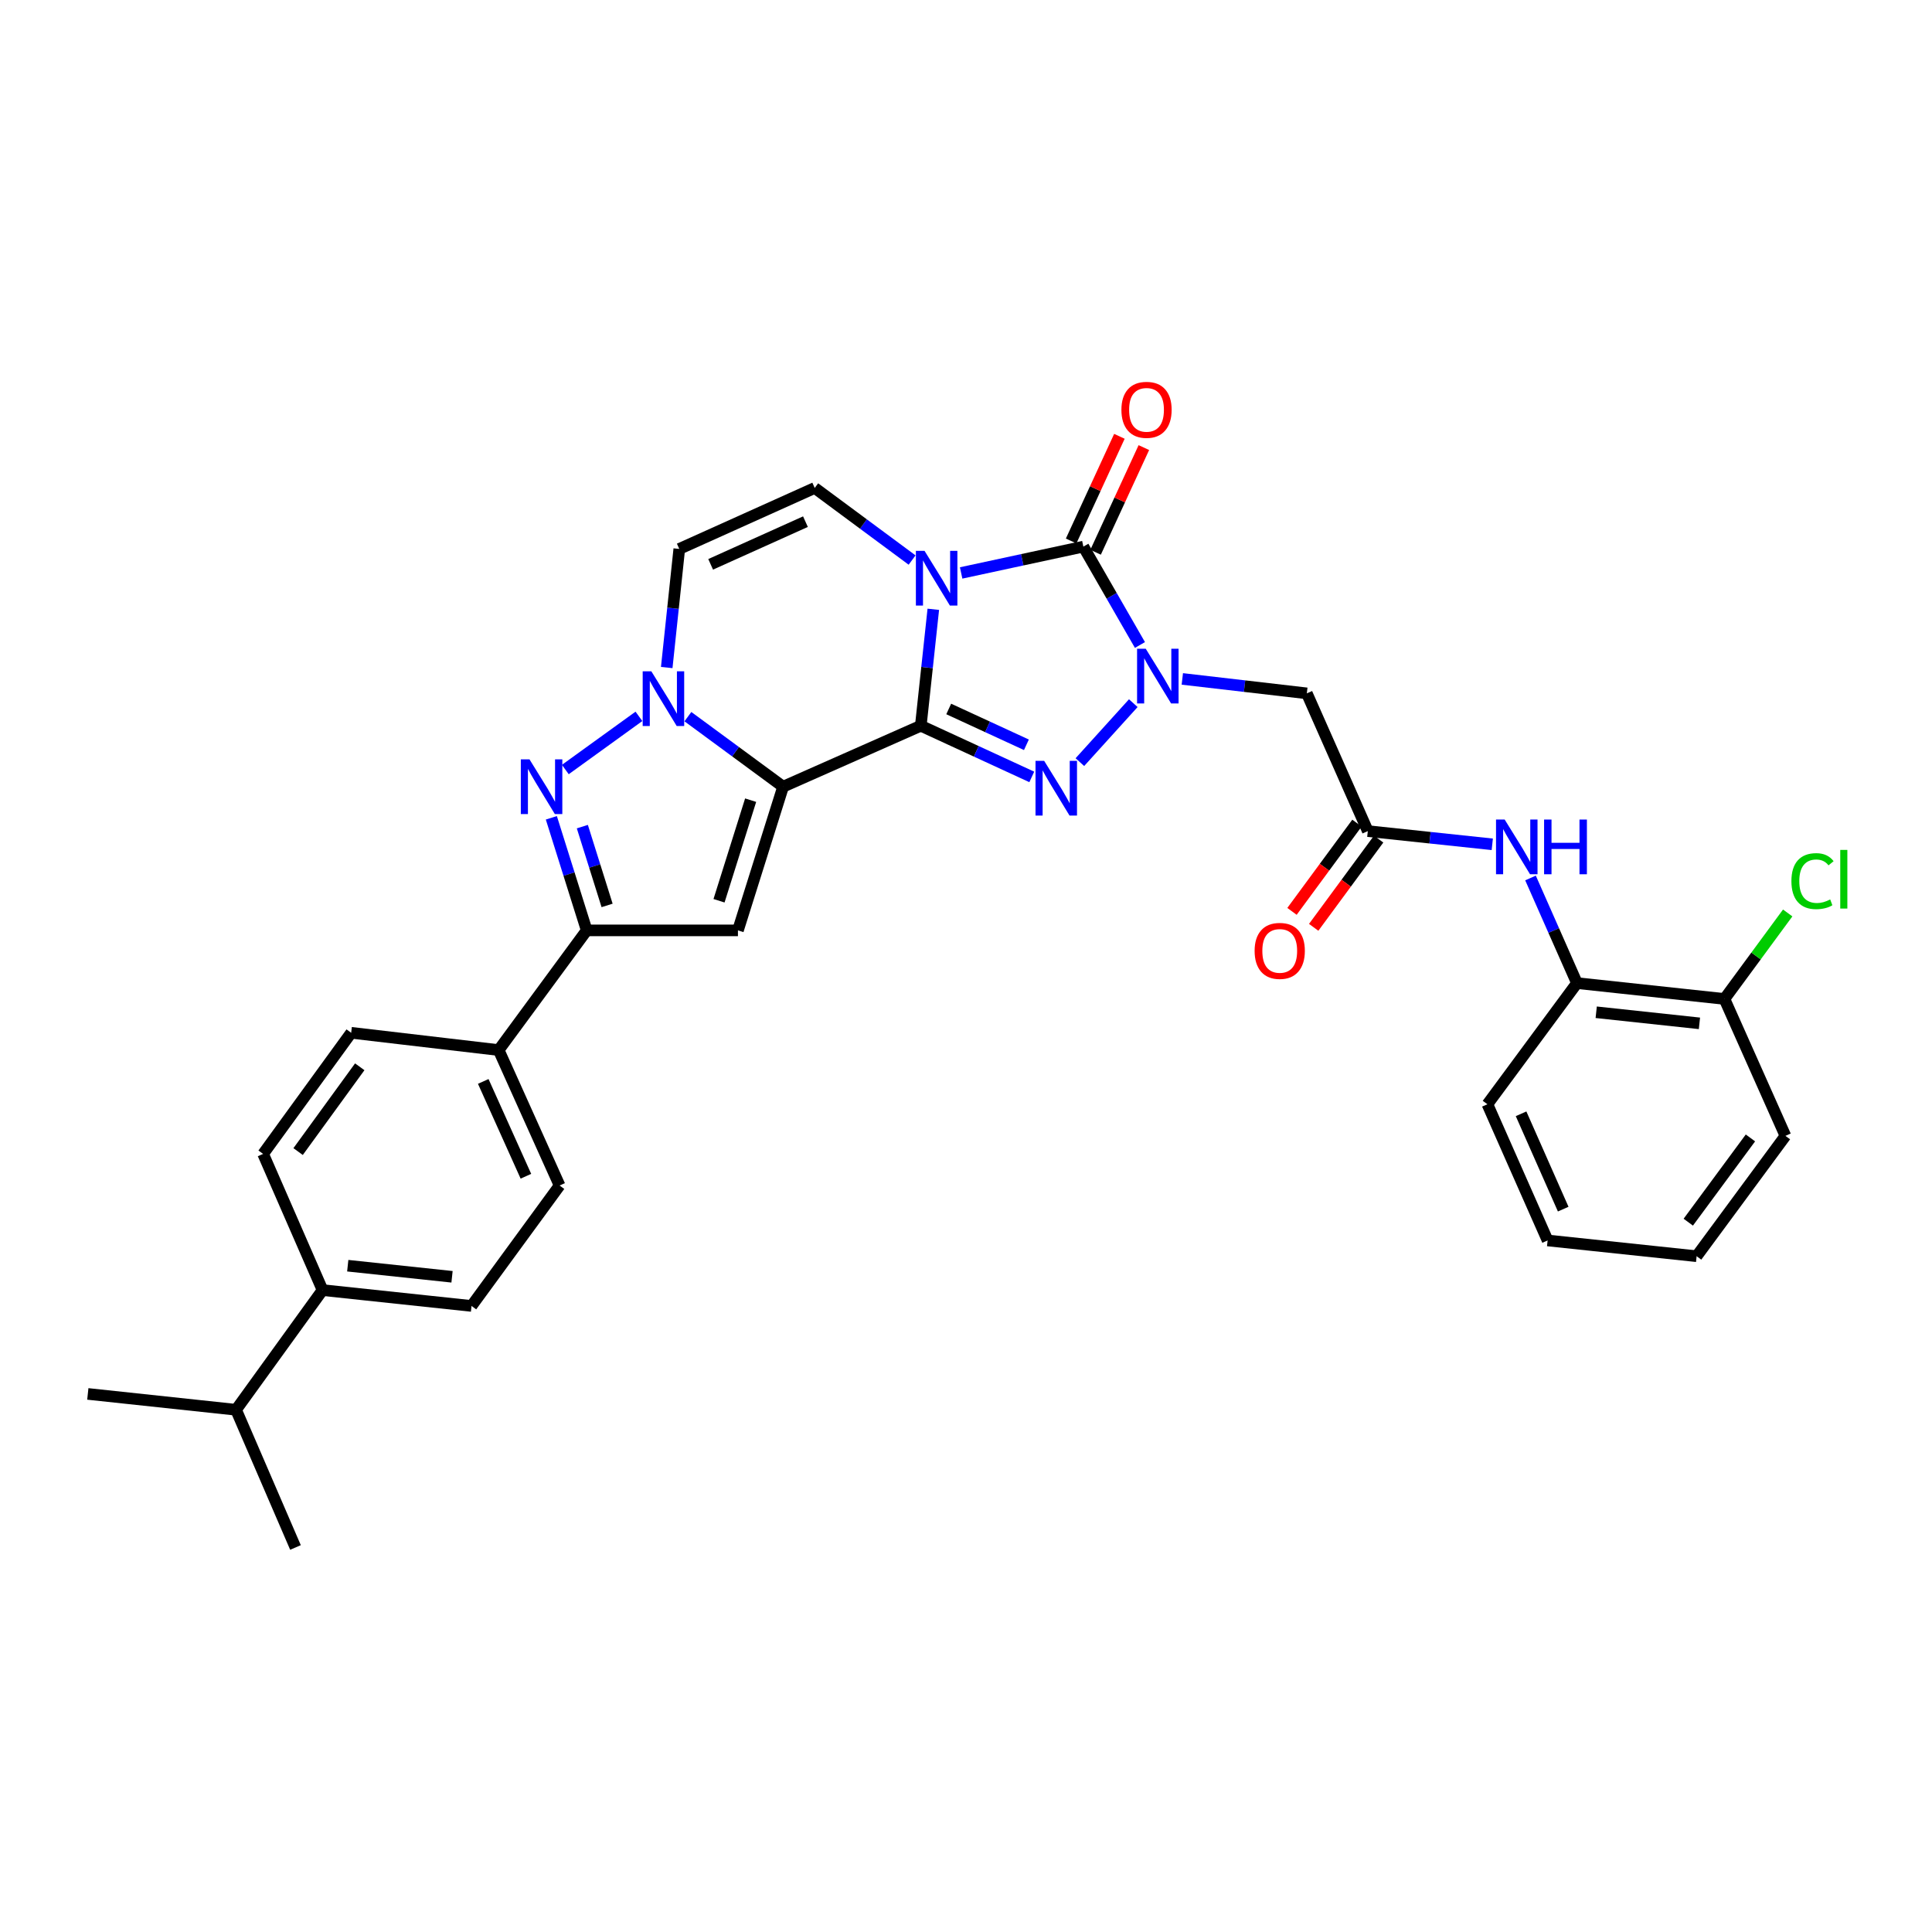 <?xml version='1.0' encoding='iso-8859-1'?>
<svg version='1.1' baseProfile='full'
              xmlns='http://www.w3.org/2000/svg'
                      xmlns:rdkit='http://www.rdkit.org/xml'
                      xmlns:xlink='http://www.w3.org/1999/xlink'
                  xml:space='preserve'
width='1000px' height='1000px' viewBox='0 0 1000 1000'>
<!-- END OF HEADER -->
<rect style='opacity:1.0;fill:#FFFFFF;stroke:none' width='1000' height='1000' x='0' y='0'> </rect>
<path class='bond-0' d='M 476.602,375.645 L 479.839,345.506' style='fill:none;fill-rule:evenodd;stroke:#000000;stroke-width:6px;stroke-linecap:butt;stroke-linejoin:miter;stroke-opacity:1' />
<path class='bond-0' d='M 479.839,345.506 L 483.076,315.368' style='fill:none;fill-rule:evenodd;stroke:#0000FF;stroke-width:6px;stroke-linecap:butt;stroke-linejoin:miter;stroke-opacity:1' />
<path class='bond-1' d='M 476.602,375.645 L 405.333,407.191' style='fill:none;fill-rule:evenodd;stroke:#000000;stroke-width:6px;stroke-linecap:butt;stroke-linejoin:miter;stroke-opacity:1' />
<path class='bond-3' d='M 476.602,375.645 L 505.325,388.888' style='fill:none;fill-rule:evenodd;stroke:#000000;stroke-width:6px;stroke-linecap:butt;stroke-linejoin:miter;stroke-opacity:1' />
<path class='bond-3' d='M 505.325,388.888 L 534.048,402.131' style='fill:none;fill-rule:evenodd;stroke:#0000FF;stroke-width:6px;stroke-linecap:butt;stroke-linejoin:miter;stroke-opacity:1' />
<path class='bond-3' d='M 491.055,366.961 L 511.161,376.231' style='fill:none;fill-rule:evenodd;stroke:#000000;stroke-width:6px;stroke-linecap:butt;stroke-linejoin:miter;stroke-opacity:1' />
<path class='bond-3' d='M 511.161,376.231 L 531.267,385.501' style='fill:none;fill-rule:evenodd;stroke:#0000FF;stroke-width:6px;stroke-linecap:butt;stroke-linejoin:miter;stroke-opacity:1' />
<path class='bond-4' d='M 497.485,296.556 L 529.117,289.741' style='fill:none;fill-rule:evenodd;stroke:#0000FF;stroke-width:6px;stroke-linecap:butt;stroke-linejoin:miter;stroke-opacity:1' />
<path class='bond-4' d='M 529.117,289.741 L 560.749,282.926' style='fill:none;fill-rule:evenodd;stroke:#000000;stroke-width:6px;stroke-linecap:butt;stroke-linejoin:miter;stroke-opacity:1' />
<path class='bond-9' d='M 472.1,289.883 L 446.897,271.224' style='fill:none;fill-rule:evenodd;stroke:#0000FF;stroke-width:6px;stroke-linecap:butt;stroke-linejoin:miter;stroke-opacity:1' />
<path class='bond-9' d='M 446.897,271.224 L 421.695,252.565' style='fill:none;fill-rule:evenodd;stroke:#000000;stroke-width:6px;stroke-linecap:butt;stroke-linejoin:miter;stroke-opacity:1' />
<path class='bond-5' d='M 405.333,407.191 L 380.695,389.064' style='fill:none;fill-rule:evenodd;stroke:#000000;stroke-width:6px;stroke-linecap:butt;stroke-linejoin:miter;stroke-opacity:1' />
<path class='bond-5' d='M 380.695,389.064 L 356.057,370.938' style='fill:none;fill-rule:evenodd;stroke:#0000FF;stroke-width:6px;stroke-linecap:butt;stroke-linejoin:miter;stroke-opacity:1' />
<path class='bond-6' d='M 405.333,407.191 L 381.956,481.566' style='fill:none;fill-rule:evenodd;stroke:#000000;stroke-width:6px;stroke-linecap:butt;stroke-linejoin:miter;stroke-opacity:1' />
<path class='bond-6' d='M 388.53,414.168 L 372.166,466.23' style='fill:none;fill-rule:evenodd;stroke:#000000;stroke-width:6px;stroke-linecap:butt;stroke-linejoin:miter;stroke-opacity:1' />
<path class='bond-2' d='M 586.59,363.955 L 558.943,394.477' style='fill:none;fill-rule:evenodd;stroke:#0000FF;stroke-width:6px;stroke-linecap:butt;stroke-linejoin:miter;stroke-opacity:1' />
<path class='bond-11' d='M 611.969,351.408 L 644.19,355.144' style='fill:none;fill-rule:evenodd;stroke:#0000FF;stroke-width:6px;stroke-linecap:butt;stroke-linejoin:miter;stroke-opacity:1' />
<path class='bond-11' d='M 644.19,355.144 L 676.411,358.881' style='fill:none;fill-rule:evenodd;stroke:#000000;stroke-width:6px;stroke-linecap:butt;stroke-linejoin:miter;stroke-opacity:1' />
<path class='bond-32' d='M 590.033,333.845 L 575.391,308.386' style='fill:none;fill-rule:evenodd;stroke:#0000FF;stroke-width:6px;stroke-linecap:butt;stroke-linejoin:miter;stroke-opacity:1' />
<path class='bond-32' d='M 575.391,308.386 L 560.749,282.926' style='fill:none;fill-rule:evenodd;stroke:#000000;stroke-width:6px;stroke-linecap:butt;stroke-linejoin:miter;stroke-opacity:1' />
<path class='bond-15' d='M 567.077,285.845 L 579.57,258.76' style='fill:none;fill-rule:evenodd;stroke:#000000;stroke-width:6px;stroke-linecap:butt;stroke-linejoin:miter;stroke-opacity:1' />
<path class='bond-15' d='M 579.57,258.76 L 592.062,231.674' style='fill:none;fill-rule:evenodd;stroke:#FF0000;stroke-width:6px;stroke-linecap:butt;stroke-linejoin:miter;stroke-opacity:1' />
<path class='bond-15' d='M 554.421,280.008 L 566.913,252.922' style='fill:none;fill-rule:evenodd;stroke:#000000;stroke-width:6px;stroke-linecap:butt;stroke-linejoin:miter;stroke-opacity:1' />
<path class='bond-15' d='M 566.913,252.922 L 579.405,225.837' style='fill:none;fill-rule:evenodd;stroke:#FF0000;stroke-width:6px;stroke-linecap:butt;stroke-linejoin:miter;stroke-opacity:1' />
<path class='bond-7' d='M 330.709,370.786 L 292.611,398.309' style='fill:none;fill-rule:evenodd;stroke:#0000FF;stroke-width:6px;stroke-linecap:butt;stroke-linejoin:miter;stroke-opacity:1' />
<path class='bond-10' d='M 345.099,345.514 L 348.347,314.82' style='fill:none;fill-rule:evenodd;stroke:#0000FF;stroke-width:6px;stroke-linecap:butt;stroke-linejoin:miter;stroke-opacity:1' />
<path class='bond-10' d='M 348.347,314.82 L 351.594,284.127' style='fill:none;fill-rule:evenodd;stroke:#000000;stroke-width:6px;stroke-linecap:butt;stroke-linejoin:miter;stroke-opacity:1' />
<path class='bond-8' d='M 381.956,481.566 L 303.679,481.566' style='fill:none;fill-rule:evenodd;stroke:#000000;stroke-width:6px;stroke-linecap:butt;stroke-linejoin:miter;stroke-opacity:1' />
<path class='bond-33' d='M 285.377,423.3 L 294.528,452.433' style='fill:none;fill-rule:evenodd;stroke:#0000FF;stroke-width:6px;stroke-linecap:butt;stroke-linejoin:miter;stroke-opacity:1' />
<path class='bond-33' d='M 294.528,452.433 L 303.679,481.566' style='fill:none;fill-rule:evenodd;stroke:#000000;stroke-width:6px;stroke-linecap:butt;stroke-linejoin:miter;stroke-opacity:1' />
<path class='bond-33' d='M 301.42,427.863 L 307.825,448.256' style='fill:none;fill-rule:evenodd;stroke:#0000FF;stroke-width:6px;stroke-linecap:butt;stroke-linejoin:miter;stroke-opacity:1' />
<path class='bond-33' d='M 307.825,448.256 L 314.231,468.649' style='fill:none;fill-rule:evenodd;stroke:#000000;stroke-width:6px;stroke-linecap:butt;stroke-linejoin:miter;stroke-opacity:1' />
<path class='bond-16' d='M 303.679,481.566 L 258.109,543.512' style='fill:none;fill-rule:evenodd;stroke:#000000;stroke-width:6px;stroke-linecap:butt;stroke-linejoin:miter;stroke-opacity:1' />
<path class='bond-34' d='M 421.695,252.565 L 351.594,284.127' style='fill:none;fill-rule:evenodd;stroke:#000000;stroke-width:6px;stroke-linecap:butt;stroke-linejoin:miter;stroke-opacity:1' />
<path class='bond-34' d='M 416.902,270.008 L 367.832,292.102' style='fill:none;fill-rule:evenodd;stroke:#000000;stroke-width:6px;stroke-linecap:butt;stroke-linejoin:miter;stroke-opacity:1' />
<path class='bond-12' d='M 676.411,358.881 L 707.973,430.181' style='fill:none;fill-rule:evenodd;stroke:#000000;stroke-width:6px;stroke-linecap:butt;stroke-linejoin:miter;stroke-opacity:1' />
<path class='bond-13' d='M 707.973,430.181 L 740.188,433.597' style='fill:none;fill-rule:evenodd;stroke:#000000;stroke-width:6px;stroke-linecap:butt;stroke-linejoin:miter;stroke-opacity:1' />
<path class='bond-13' d='M 740.188,433.597 L 772.402,437.014' style='fill:none;fill-rule:evenodd;stroke:#0000FF;stroke-width:6px;stroke-linecap:butt;stroke-linejoin:miter;stroke-opacity:1' />
<path class='bond-18' d='M 702.361,426.049 L 685.547,448.886' style='fill:none;fill-rule:evenodd;stroke:#000000;stroke-width:6px;stroke-linecap:butt;stroke-linejoin:miter;stroke-opacity:1' />
<path class='bond-18' d='M 685.547,448.886 L 668.734,471.723' style='fill:none;fill-rule:evenodd;stroke:#FF0000;stroke-width:6px;stroke-linecap:butt;stroke-linejoin:miter;stroke-opacity:1' />
<path class='bond-18' d='M 713.585,434.313 L 696.771,457.15' style='fill:none;fill-rule:evenodd;stroke:#000000;stroke-width:6px;stroke-linecap:butt;stroke-linejoin:miter;stroke-opacity:1' />
<path class='bond-18' d='M 696.771,457.15 L 679.958,479.986' style='fill:none;fill-rule:evenodd;stroke:#FF0000;stroke-width:6px;stroke-linecap:butt;stroke-linejoin:miter;stroke-opacity:1' />
<path class='bond-14' d='M 792.189,454.445 L 804.211,481.649' style='fill:none;fill-rule:evenodd;stroke:#0000FF;stroke-width:6px;stroke-linecap:butt;stroke-linejoin:miter;stroke-opacity:1' />
<path class='bond-14' d='M 804.211,481.649 L 816.232,508.853' style='fill:none;fill-rule:evenodd;stroke:#000000;stroke-width:6px;stroke-linecap:butt;stroke-linejoin:miter;stroke-opacity:1' />
<path class='bond-19' d='M 816.232,508.853 L 892.566,517.053' style='fill:none;fill-rule:evenodd;stroke:#000000;stroke-width:6px;stroke-linecap:butt;stroke-linejoin:miter;stroke-opacity:1' />
<path class='bond-19' d='M 826.193,523.942 L 879.627,529.682' style='fill:none;fill-rule:evenodd;stroke:#000000;stroke-width:6px;stroke-linecap:butt;stroke-linejoin:miter;stroke-opacity:1' />
<path class='bond-26' d='M 816.232,508.853 L 769.881,571.559' style='fill:none;fill-rule:evenodd;stroke:#000000;stroke-width:6px;stroke-linecap:butt;stroke-linejoin:miter;stroke-opacity:1' />
<path class='bond-20' d='M 258.109,543.512 L 181.768,534.569' style='fill:none;fill-rule:evenodd;stroke:#000000;stroke-width:6px;stroke-linecap:butt;stroke-linejoin:miter;stroke-opacity:1' />
<path class='bond-21' d='M 258.109,543.512 L 289.648,613.62' style='fill:none;fill-rule:evenodd;stroke:#000000;stroke-width:6px;stroke-linecap:butt;stroke-linejoin:miter;stroke-opacity:1' />
<path class='bond-21' d='M 250.129,559.747 L 272.206,608.822' style='fill:none;fill-rule:evenodd;stroke:#000000;stroke-width:6px;stroke-linecap:butt;stroke-linejoin:miter;stroke-opacity:1' />
<path class='bond-17' d='M 166.955,667.754 L 244.063,675.954' style='fill:none;fill-rule:evenodd;stroke:#000000;stroke-width:6px;stroke-linecap:butt;stroke-linejoin:miter;stroke-opacity:1' />
<path class='bond-17' d='M 179.995,655.124 L 233.971,660.864' style='fill:none;fill-rule:evenodd;stroke:#000000;stroke-width:6px;stroke-linecap:butt;stroke-linejoin:miter;stroke-opacity:1' />
<path class='bond-25' d='M 166.955,667.754 L 122.183,729.693' style='fill:none;fill-rule:evenodd;stroke:#000000;stroke-width:6px;stroke-linecap:butt;stroke-linejoin:miter;stroke-opacity:1' />
<path class='bond-35' d='M 166.955,667.754 L 136.191,597.259' style='fill:none;fill-rule:evenodd;stroke:#000000;stroke-width:6px;stroke-linecap:butt;stroke-linejoin:miter;stroke-opacity:1' />
<path class='bond-24' d='M 892.566,517.053 L 908.937,494.801' style='fill:none;fill-rule:evenodd;stroke:#000000;stroke-width:6px;stroke-linecap:butt;stroke-linejoin:miter;stroke-opacity:1' />
<path class='bond-24' d='M 908.937,494.801 L 925.308,472.549' style='fill:none;fill-rule:evenodd;stroke:#00CC00;stroke-width:6px;stroke-linecap:butt;stroke-linejoin:miter;stroke-opacity:1' />
<path class='bond-27' d='M 892.566,517.053 L 924.135,587.92' style='fill:none;fill-rule:evenodd;stroke:#000000;stroke-width:6px;stroke-linecap:butt;stroke-linejoin:miter;stroke-opacity:1' />
<path class='bond-23' d='M 181.768,534.569 L 136.191,597.259' style='fill:none;fill-rule:evenodd;stroke:#000000;stroke-width:6px;stroke-linecap:butt;stroke-linejoin:miter;stroke-opacity:1' />
<path class='bond-23' d='M 186.205,552.168 L 154.301,596.051' style='fill:none;fill-rule:evenodd;stroke:#000000;stroke-width:6px;stroke-linecap:butt;stroke-linejoin:miter;stroke-opacity:1' />
<path class='bond-22' d='M 289.648,613.62 L 244.063,675.954' style='fill:none;fill-rule:evenodd;stroke:#000000;stroke-width:6px;stroke-linecap:butt;stroke-linejoin:miter;stroke-opacity:1' />
<path class='bond-28' d='M 122.183,729.693 L 45.455,721.492' style='fill:none;fill-rule:evenodd;stroke:#000000;stroke-width:6px;stroke-linecap:butt;stroke-linejoin:miter;stroke-opacity:1' />
<path class='bond-29' d='M 122.183,729.693 L 152.94,800.97' style='fill:none;fill-rule:evenodd;stroke:#000000;stroke-width:6px;stroke-linecap:butt;stroke-linejoin:miter;stroke-opacity:1' />
<path class='bond-30' d='M 769.881,571.559 L 801.04,642.054' style='fill:none;fill-rule:evenodd;stroke:#000000;stroke-width:6px;stroke-linecap:butt;stroke-linejoin:miter;stroke-opacity:1' />
<path class='bond-30' d='M 787.303,576.498 L 809.114,625.845' style='fill:none;fill-rule:evenodd;stroke:#000000;stroke-width:6px;stroke-linecap:butt;stroke-linejoin:miter;stroke-opacity:1' />
<path class='bond-36' d='M 924.135,587.92 L 878.171,650.215' style='fill:none;fill-rule:evenodd;stroke:#000000;stroke-width:6px;stroke-linecap:butt;stroke-linejoin:miter;stroke-opacity:1' />
<path class='bond-36' d='M 906.025,588.989 L 873.85,632.596' style='fill:none;fill-rule:evenodd;stroke:#000000;stroke-width:6px;stroke-linecap:butt;stroke-linejoin:miter;stroke-opacity:1' />
<path class='bond-31' d='M 801.04,642.054 L 878.171,650.215' style='fill:none;fill-rule:evenodd;stroke:#000000;stroke-width:6px;stroke-linecap:butt;stroke-linejoin:miter;stroke-opacity:1' />
<path  class='atom-1' d='M 478.543 285.128
L 487.823 300.128
Q 488.743 301.608, 490.223 304.288
Q 491.703 306.968, 491.783 307.128
L 491.783 285.128
L 495.543 285.128
L 495.543 313.448
L 491.663 313.448
L 481.703 297.048
Q 480.543 295.128, 479.303 292.928
Q 478.103 290.728, 477.743 290.048
L 477.743 313.448
L 474.063 313.448
L 474.063 285.128
L 478.543 285.128
' fill='#0000FF'/>
<path  class='atom-3' d='M 593.028 335.777
L 602.308 350.777
Q 603.228 352.257, 604.708 354.937
Q 606.188 357.617, 606.268 357.777
L 606.268 335.777
L 610.028 335.777
L 610.028 364.097
L 606.148 364.097
L 596.188 347.697
Q 595.028 345.777, 593.788 343.577
Q 592.588 341.377, 592.228 340.697
L 592.228 364.097
L 588.548 364.097
L 588.548 335.777
L 593.028 335.777
' fill='#0000FF'/>
<path  class='atom-4' d='M 540.458 393.813
L 549.738 408.813
Q 550.658 410.293, 552.138 412.973
Q 553.618 415.653, 553.698 415.813
L 553.698 393.813
L 557.458 393.813
L 557.458 422.133
L 553.578 422.133
L 543.618 405.733
Q 542.458 403.813, 541.218 401.613
Q 540.018 399.413, 539.658 398.733
L 539.658 422.133
L 535.978 422.133
L 535.978 393.813
L 540.458 393.813
' fill='#0000FF'/>
<path  class='atom-6' d='M 337.134 347.462
L 346.414 362.462
Q 347.334 363.942, 348.814 366.622
Q 350.294 369.302, 350.374 369.462
L 350.374 347.462
L 354.134 347.462
L 354.134 375.782
L 350.254 375.782
L 340.294 359.382
Q 339.134 357.462, 337.894 355.262
Q 336.694 353.062, 336.334 352.382
L 336.334 375.782
L 332.654 375.782
L 332.654 347.462
L 337.134 347.462
' fill='#0000FF'/>
<path  class='atom-8' d='M 274.057 393.031
L 283.337 408.031
Q 284.257 409.511, 285.737 412.191
Q 287.217 414.871, 287.297 415.031
L 287.297 393.031
L 291.057 393.031
L 291.057 421.351
L 287.177 421.351
L 277.217 404.951
Q 276.057 403.031, 274.817 400.831
Q 273.617 398.631, 273.257 397.951
L 273.257 421.351
L 269.577 421.351
L 269.577 393.031
L 274.057 393.031
' fill='#0000FF'/>
<path  class='atom-14' d='M 778.821 424.198
L 788.101 439.198
Q 789.021 440.678, 790.501 443.358
Q 791.981 446.038, 792.061 446.198
L 792.061 424.198
L 795.821 424.198
L 795.821 452.518
L 791.941 452.518
L 781.981 436.118
Q 780.821 434.198, 779.581 431.998
Q 778.381 429.798, 778.021 429.118
L 778.021 452.518
L 774.341 452.518
L 774.341 424.198
L 778.821 424.198
' fill='#0000FF'/>
<path  class='atom-14' d='M 799.221 424.198
L 803.061 424.198
L 803.061 436.238
L 817.541 436.238
L 817.541 424.198
L 821.381 424.198
L 821.381 452.518
L 817.541 452.518
L 817.541 439.438
L 803.061 439.438
L 803.061 452.518
L 799.221 452.518
L 799.221 424.198
' fill='#0000FF'/>
<path  class='atom-16' d='M 580.441 212.124
Q 580.441 205.324, 583.801 201.524
Q 587.161 197.724, 593.441 197.724
Q 599.721 197.724, 603.081 201.524
Q 606.441 205.324, 606.441 212.124
Q 606.441 219.004, 603.041 222.924
Q 599.641 226.804, 593.441 226.804
Q 587.201 226.804, 583.801 222.924
Q 580.441 219.044, 580.441 212.124
M 593.441 223.604
Q 597.761 223.604, 600.081 220.724
Q 602.441 217.804, 602.441 212.124
Q 602.441 206.564, 600.081 203.764
Q 597.761 200.924, 593.441 200.924
Q 589.121 200.924, 586.761 203.724
Q 584.441 206.524, 584.441 212.124
Q 584.441 217.844, 586.761 220.724
Q 589.121 223.604, 593.441 223.604
' fill='#FF0000'/>
<path  class='atom-19' d='M 649.388 492.177
Q 649.388 485.377, 652.748 481.577
Q 656.108 477.777, 662.388 477.777
Q 668.668 477.777, 672.028 481.577
Q 675.388 485.377, 675.388 492.177
Q 675.388 499.057, 671.988 502.977
Q 668.588 506.857, 662.388 506.857
Q 656.148 506.857, 652.748 502.977
Q 649.388 499.097, 649.388 492.177
M 662.388 503.657
Q 666.708 503.657, 669.028 500.777
Q 671.388 497.857, 671.388 492.177
Q 671.388 486.617, 669.028 483.817
Q 666.708 480.977, 662.388 480.977
Q 658.068 480.977, 655.708 483.777
Q 653.388 486.577, 653.388 492.177
Q 653.388 497.897, 655.708 500.777
Q 658.068 503.657, 662.388 503.657
' fill='#FF0000'/>
<path  class='atom-25' d='M 927.231 456.071
Q 927.231 449.031, 930.511 445.351
Q 933.831 441.631, 940.111 441.631
Q 945.951 441.631, 949.071 445.751
L 946.431 447.911
Q 944.151 444.911, 940.111 444.911
Q 935.831 444.911, 933.551 447.791
Q 931.311 450.631, 931.311 456.071
Q 931.311 461.671, 933.631 464.551
Q 935.991 467.431, 940.551 467.431
Q 943.671 467.431, 947.311 465.551
L 948.431 468.551
Q 946.951 469.511, 944.711 470.071
Q 942.471 470.631, 939.991 470.631
Q 933.831 470.631, 930.511 466.871
Q 927.231 463.111, 927.231 456.071
' fill='#00CC00'/>
<path  class='atom-25' d='M 952.511 439.911
L 956.191 439.911
L 956.191 470.271
L 952.511 470.271
L 952.511 439.911
' fill='#00CC00'/>
</svg>
